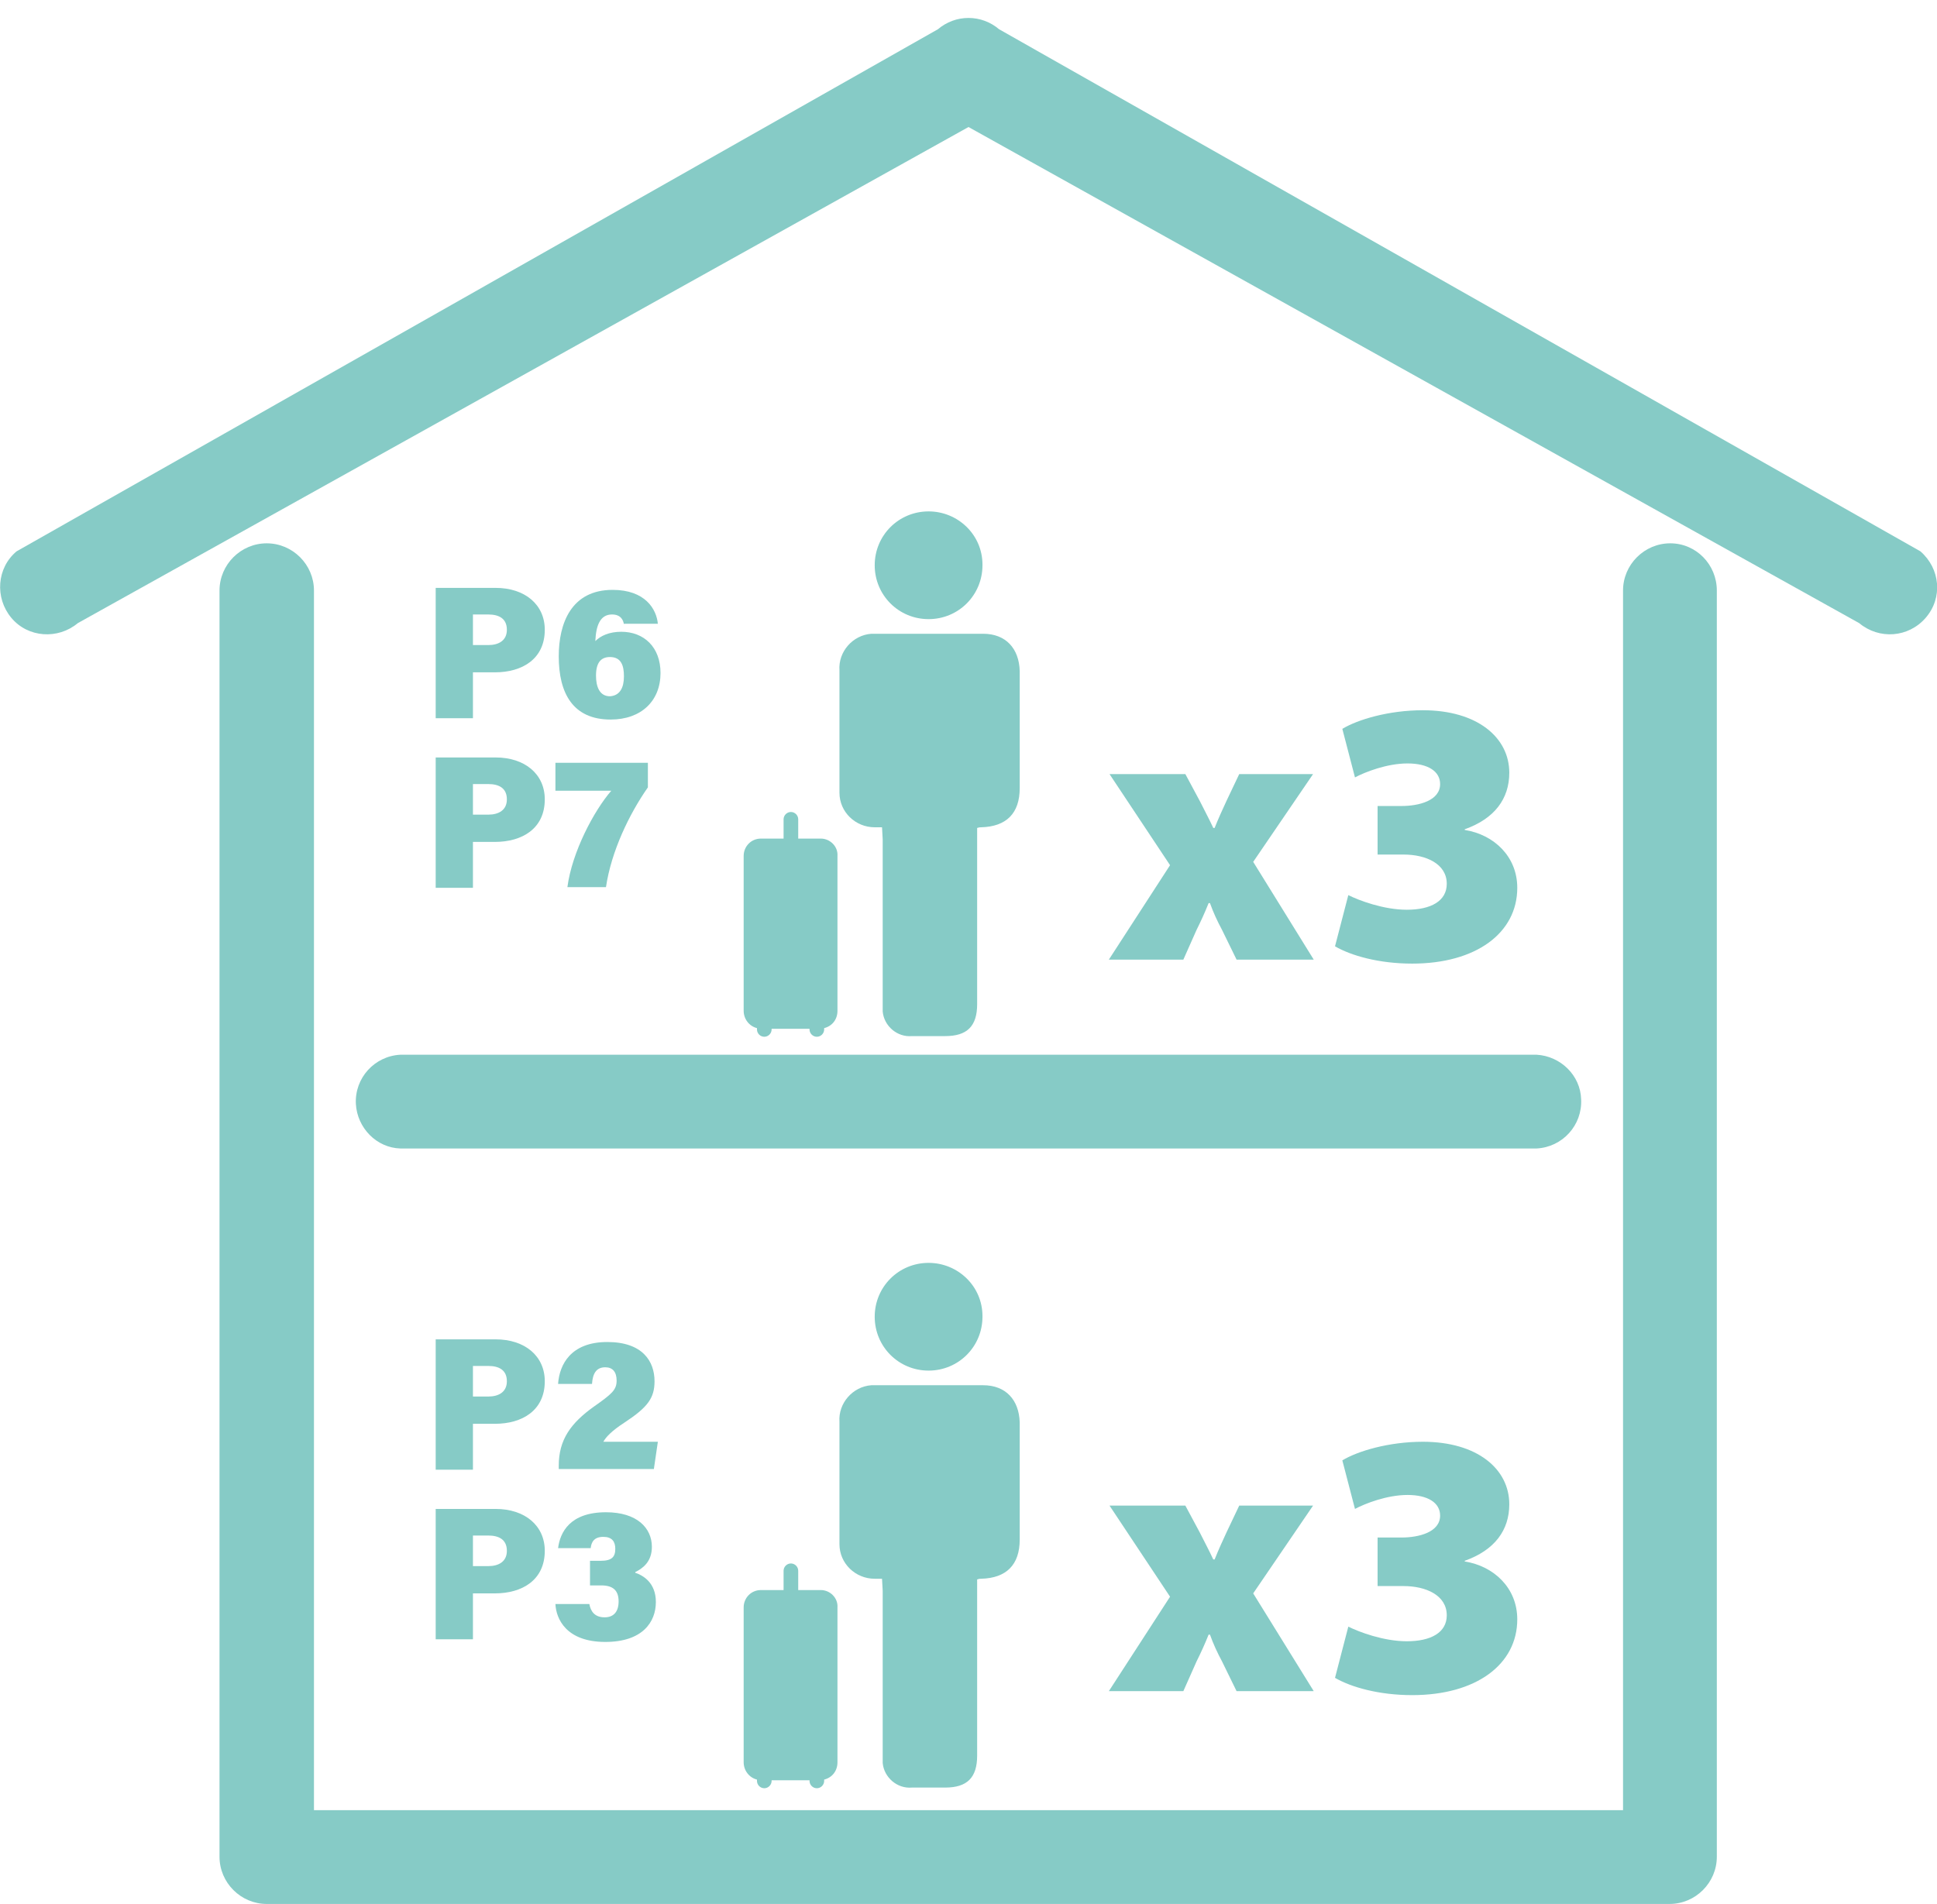 <?xml version="1.0" encoding="UTF-8"?>
<!-- Generator: Adobe Illustrator 25.2.0, SVG Export Plug-In . SVG Version: 6.00 Build 0)  -->
<svg xmlns="http://www.w3.org/2000/svg" xmlns:xlink="http://www.w3.org/1999/xlink" version="1.1" id="Layer_1" x="0px" y="0px" viewBox="0 0 291.2 286.3" style="enable-background:new 0 0 291.2 286.3;" xml:space="preserve">
<style type="text/css">
	.st0{fill:#86CBC6;}
	.st1{display:none;fill:#86CBC6;}
</style>
<path class="st0" d="M251.1,81.7c-3.9,0-7.1,3.2-7.1,7.1v183.4H47.2V88.8c0-3.9-3.2-7.1-7.1-7.1S33,84.9,33,88.8v190.4  c0,3.9,3.2,7.1,7.1,7.1H251c3.9,0,7.1-3.2,7.1-7.1V88.8C258.1,84.9,255,81.7,251.1,81.7z"></path>
<path class="st0" d="M288.7,82.9L150.2,4.4c-1.3-1.1-2.9-1.7-4.6-1.7c-1.7,0-3.3,0.6-4.6,1.7L2.5,82.9c-3,2.5-3.3,7-0.8,10  s7,3.3,10,0.8l133.9-74.6l133.9,74.6c3,2.5,7.4,2.2,10-0.8S291.7,85.5,288.7,82.9z"></path>
<path class="st0" d="M231,158.6H60.2c-3.9,0.2-6.9,3.5-6.7,7.4c0.2,3.6,3.1,6.6,6.7,6.7H231c3.9-0.2,6.9-3.5,6.7-7.4  C237.6,161.7,234.6,158.8,231,158.6z"></path>
<path class="st1" d="M231,71.6H60.2c-3.9,0.2-6.9,3.5-6.7,7.4c0.2,3.6,3.1,6.6,6.7,6.7H231c3.9-0.2,6.9-3.5,6.7-7.4  C237.6,74.7,234.6,71.8,231,71.6z"></path>
<g>
	<path class="st0" d="M132.6,124.4c-0.5,0-0.8,0-1.1,0c-2.9,0-5.3-2.3-5.3-5.2c0-0.1,0-0.2,0-0.3c0-6,0-12.1,0-18.1   c-0.2-2.8,2-5.3,4.8-5.5c0.2,0,0.4,0,0.6,0c5.4,0,10.8,0,16.2,0c3.4,0,5.4,2.2,5.5,5.6c0,5.9,0,11.8,0,17.6c0,3.8-2,5.8-5.8,5.9   c-0.2,0-0.3,0-0.6,0.1c0,0.5,0,1,0,1.5c0,8.3,0,16.7,0,25c0,3.3-1.5,4.8-4.8,4.8c-1.7,0-3.3,0-5,0c-2.2,0.2-4.2-1.5-4.4-3.7   c0-0.2,0-0.5,0-0.7c0-8.4,0-16.8,0-25.2L132.6,124.4z"></path>
	<path class="st0" d="M139.6,76.9c4.4,0,8.1,3.5,8.1,8V85c0,4.5-3.6,8.1-8.1,8.1s-8.1-3.6-8.1-8.1l0,0   C131.5,80.5,135.1,76.9,139.6,76.9C139.5,76.9,139.6,76.9,139.6,76.9z"></path>
	<path class="st0" d="M123.4,126.1H120v-2.9c0-0.6-0.5-1.1-1.1-1.1s-1.1,0.5-1.1,1.1v2.9h-3.4c-1.5,0-2.6,1.2-2.6,2.6V152   c0,1.2,0.8,2.3,2,2.6v0.2c0,0.6,0.5,1.1,1.1,1.1s1.1-0.5,1.1-1.1v-0.1h5.7v0.1c0,0.6,0.5,1.1,1.1,1.1s1.1-0.5,1.1-1.1v-0.2   c1.2-0.3,2-1.3,2-2.6v-23.3C126,127.3,124.8,126.1,123.4,126.1L123.4,126.1z"></path>
</g>
<g>
	<path class="st0" d="M132.6,237.4c-0.5,0-0.8,0-1.1,0c-2.9,0-5.3-2.3-5.3-5.2c0-0.1,0-0.2,0-0.3c0-6,0-12.1,0-18.1   c-0.2-2.8,2-5.3,4.8-5.5c0.2,0,0.4,0,0.6,0c5.4,0,10.8,0,16.2,0c3.4,0,5.4,2.2,5.5,5.6c0,5.9,0,11.8,0,17.6c0,3.8-2,5.8-5.8,5.9   c-0.2,0-0.3,0-0.6,0.1c0,0.5,0,1,0,1.5c0,8.3,0,16.7,0,25c0,3.3-1.5,4.8-4.8,4.8c-1.7,0-3.3,0-5,0c-2.2,0.2-4.2-1.5-4.4-3.7   c0-0.2,0-0.5,0-0.7c0-8.4,0-16.8,0-25.2L132.6,237.4z"></path>
	<path class="st0" d="M139.6,189.9c4.4,0,8.1,3.5,8.1,8v0.1c0,4.5-3.6,8.1-8.1,8.1s-8.1-3.6-8.1-8.1l0,0   C131.5,193.5,135.1,189.9,139.6,189.9C139.5,189.9,139.6,189.9,139.6,189.9z"></path>
	<path class="st0" d="M123.4,239.1H120v-2.9c0-0.6-0.5-1.1-1.1-1.1s-1.1,0.5-1.1,1.1v2.9h-3.4c-1.5,0-2.6,1.2-2.6,2.6V265   c0,1.2,0.8,2.3,2,2.6v0.2c0,0.6,0.5,1.1,1.1,1.1s1.1-0.5,1.1-1.1v-0.1h5.7v0.1c0,0.6,0.5,1.1,1.1,1.1s1.1-0.5,1.1-1.1v-0.2   c1.2-0.3,2-1.3,2-2.6v-23.3C126,240.3,124.8,239.1,123.4,239.1L123.4,239.1z"></path>
</g>
<g>
	<path class="st0" d="M178.2,226.4l2.2,4.1c0.7,1.4,1.4,2.7,2,4h0.2c0.6-1.5,1.2-2.8,1.8-4.1l1.9-4h11.1l-9,13.2l9.1,14.7h-11.6   l-2.2-4.5c-0.7-1.3-1.3-2.6-1.8-4h-0.2c-0.6,1.5-1.2,2.8-1.8,4l-2,4.5h-11.2l9.2-14.2l-9.1-13.7H178.2z"></path>
	<path class="st0" d="M202.7,244.6c1.6,0.8,5.3,2.2,8.8,2.2c3.6,0,6-1.3,6-3.9c0-3-3.1-4.4-6.5-4.4h-3.9v-7.3h3.6   c2.6,0,5.8-0.8,5.8-3.3c0-1.9-1.8-3.1-4.9-3.1c-3.1,0-6.4,1.3-7.9,2.1l-1.9-7.3c2.3-1.4,7-2.8,12.1-2.8c8.2,0,13,4.1,13,9.4   c0,3.9-2.2,6.9-6.7,8.5v0.1c4.4,0.7,7.9,4,7.9,8.7c0,6.8-6.2,11.4-15.8,11.4c-5,0-9.2-1.2-11.6-2.6L202.7,244.6z"></path>
</g>
<g>
	<path class="st0" d="M178.2,116.4l2.2,4.1c0.7,1.4,1.4,2.7,2,4h0.2c0.6-1.5,1.2-2.8,1.8-4.1l1.9-4h11.1l-9,13.2l9.1,14.7h-11.6   l-2.2-4.5c-0.7-1.3-1.3-2.6-1.8-4h-0.2c-0.6,1.5-1.2,2.8-1.8,4l-2,4.5h-11.2l9.2-14.2l-9.1-13.7   C166.8,116.4,178.2,116.4,178.2,116.4z"></path>
	<path class="st0" d="M202.7,134.6c1.6,0.8,5.3,2.2,8.8,2.2c3.6,0,6-1.3,6-3.9c0-3-3.1-4.4-6.5-4.4h-3.9v-7.3h3.6   c2.6,0,5.8-0.8,5.8-3.3c0-1.9-1.8-3.1-4.9-3.1c-3.1,0-6.4,1.3-7.9,2.1l-1.9-7.3c2.3-1.4,7-2.8,12.1-2.8c8.2,0,13,4.1,13,9.4   c0,3.9-2.2,6.9-6.7,8.5v0.1c4.4,0.7,7.9,4,7.9,8.7c0,6.8-6.2,11.4-15.8,11.4c-5,0-9.2-1.2-11.6-2.6L202.7,134.6z"></path>
</g>
<g>
	<g>
		<path class="st0" d="M65.5,201.4h9c4.4,0,7.4,2.5,7.4,6.3c0,4.4-3.4,6.4-7.5,6.4h-3.3v6.9h-5.6V201.4z M71.1,210h2.3    c1.6,0,2.8-0.7,2.8-2.3c0-1.7-1.2-2.3-2.8-2.3h-2.3V210z"></path>
		<path class="st0" d="M84,220.9v-0.5c0-3.9,1.8-6.4,5.3-8.9c2.7-1.9,3.4-2.5,3.4-3.9c0-1.3-0.6-2-1.7-2c-1.4,0-1.9,1-2,2.5h-5.1    c0.2-2.9,1.9-6.3,7.4-6.3c5.3,0,7.1,2.9,7.1,5.9c0,2.5-1,3.9-4.5,6.2c-2,1.3-2.8,2.2-3.2,2.9h8.2l-0.6,4.1H84z"></path>
		<path class="st0" d="M65.5,226.9h9c4.4,0,7.4,2.5,7.4,6.3c0,4.4-3.4,6.4-7.5,6.4h-3.3v6.9h-5.6V226.9z M71.1,235.5h2.3    c1.6,0,2.8-0.7,2.8-2.3c0-1.7-1.2-2.3-2.8-2.3h-2.3V235.5z"></path>
		<path class="st0" d="M83.9,232.8c0.3-2.4,1.8-5.4,7.2-5.4c4.7,0,6.9,2.4,6.9,5.2c0,2.2-1.3,3.2-2.5,3.8v0.1    c1.2,0.4,3.1,1.5,3.1,4.4c0,3-2,6-7.6,6c-5.9,0-7.4-3.5-7.5-5.7h5.1c0.2,1.1,0.8,2,2.3,2c1.4,0,2.1-0.9,2.1-2.4    c0-1.5-0.7-2.4-2.6-2.4h-1.7v-3.7h1.6c1.7,0,2.2-0.6,2.2-1.8c0-1.1-0.5-1.8-1.8-1.8c-1.4,0-1.8,0.8-1.9,1.7H83.9z"></path>
	</g>
</g>
<g>
	<g>
		<path class="st0" d="M65.5,88.4h9c4.4,0,7.4,2.5,7.4,6.3c0,4.4-3.4,6.4-7.5,6.4h-3.3v6.9h-5.6V88.4z M71.1,97h2.3    c1.6,0,2.8-0.7,2.8-2.3c0-1.7-1.2-2.3-2.8-2.3h-2.3V97z"></path>
		<path class="st0" d="M93.8,93.9c-0.1-0.7-0.5-1.5-1.8-1.5c-1.8,0-2.4,1.7-2.5,4c0.8-0.8,2.1-1.4,3.9-1.4c3.4,0,5.9,2.3,5.9,6.2    c0,4.2-2.9,7-7.5,7c-5.7,0-7.8-4-7.8-9.5c0-5,1.9-10,8.1-10c4.9,0,6.6,2.9,6.8,5.1H93.8z M93.8,101.7c0-1.6-0.4-2.9-2.1-2.9    c-1.4,0-2.1,0.9-2.1,2.8c0,1.6,0.5,3.1,2.1,3.1C93.2,104.6,93.8,103.4,93.8,101.7z"></path>
		<path class="st0" d="M65.5,113.9h9c4.4,0,7.4,2.5,7.4,6.3c0,4.4-3.4,6.4-7.5,6.4h-3.3v6.9h-5.6V113.9z M71.1,122.5h2.3    c1.6,0,2.8-0.7,2.8-2.3c0-1.7-1.2-2.3-2.8-2.3h-2.3V122.5z"></path>
		<path class="st0" d="M97.4,114.7v3.7c-2.8,4-5.5,9.6-6.3,15h-5.8c0.7-5.3,4-11.5,6.6-14.5h-8.4v-4.2H97.4z"></path>
	</g>
</g>
</svg>
